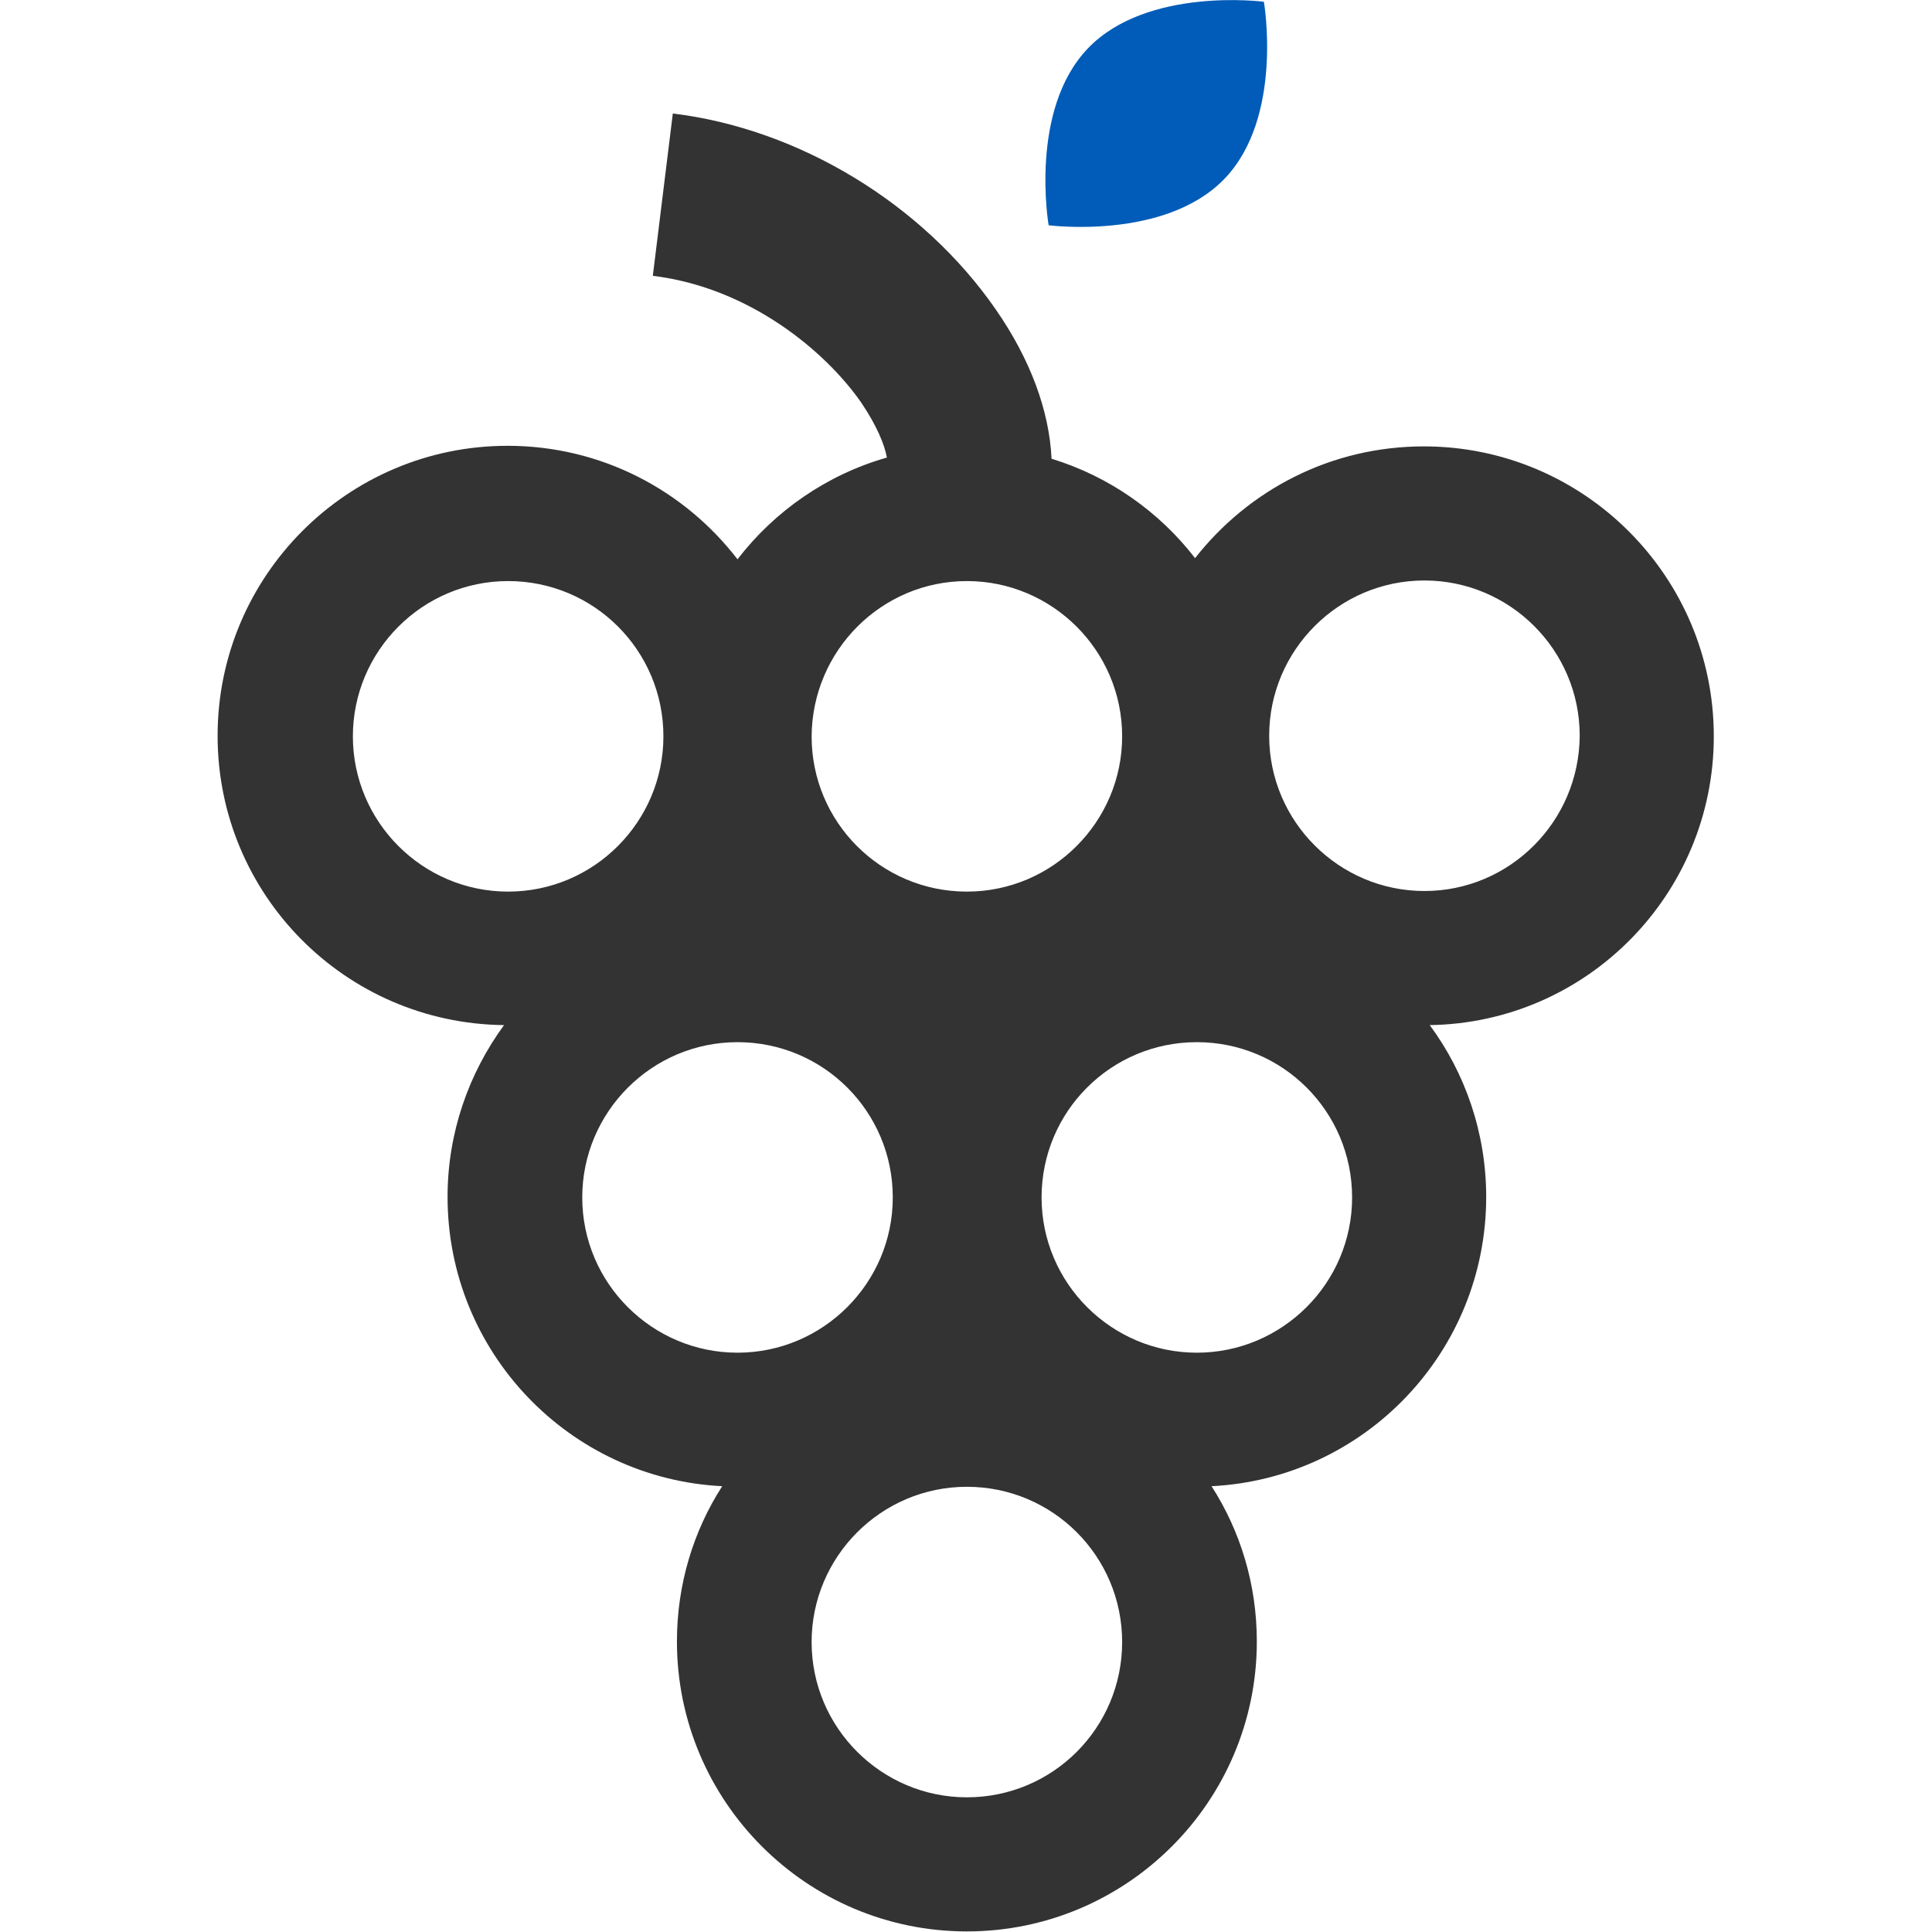 <?xml version="1.0" encoding="UTF-8"?>
<svg xmlns="http://www.w3.org/2000/svg" xmlns:xlink="http://www.w3.org/1999/xlink" version="1.1" id="Livello_1" x="0px" y="0px" viewBox="0 0 328.5 328.5" style="enable-background:new 0 0 328.5 328.5;" xml:space="preserve">
<style type="text/css">
	.st0{fill:#333333;}
	.st1{fill:#005CB8;}
</style>
<g>
	<path class="st0" d="M291.4,125.2c0-27.2-22.1-49.3-49.3-49.3c-15.8,0-29.8,7.4-38.9,19C197.1,87,188.6,81,178.8,78   c-0.4-8.2-3.6-16.9-9.5-25.4c-12.4-17.9-33.4-30.7-54.9-33.3L111,46.9c16.5,2,29.4,12.9,35.4,21.5c2.7,4,4,7.2,4.4,9.4   c-10.2,2.9-19.1,9.1-25.4,17.3c-9-11.7-23.1-19.3-39.1-19.3c-27.2,0-49.3,22.1-49.3,49.3c0,27,21.7,48.9,48.7,49.2   c-6,8.2-9.6,18.3-9.6,29.2c0,26.4,20.7,47.9,46.7,49.2c-4.9,7.6-7.7,16.7-7.7,26.4c0,27.2,22.1,49.3,49.3,49.3s49.3-22.1,49.3-49.3   c0-9.7-2.8-18.8-7.7-26.4c26-1.3,46.7-22.8,46.7-49.2c0-10.9-3.6-21.1-9.6-29.2C269.9,173.9,291.4,152,291.4,125.2z M164.4,98.8   c14.5,0,26.4,11.8,26.4,26.4c0,14.5-11.8,26.4-26.4,26.4s-26.4-11.8-26.4-26.4C138.1,110.6,149.9,98.8,164.4,98.8z M60,125.2   c0-14.5,11.8-26.4,26.4-26.4s26.4,11.8,26.4,26.4c0,14.5-11.8,26.4-26.4,26.4S60,139.7,60,125.2z M99,203.6   c0-14.5,11.8-26.4,26.4-26.4s26.4,11.8,26.4,26.4S139.9,230,125.4,230S99,218.2,99,203.6z M164.4,305.6   c-14.5,0-26.4-11.8-26.4-26.4c0-14.5,11.8-26.4,26.4-26.4s26.4,11.8,26.4,26.4C190.8,293.8,179,305.6,164.4,305.6z M203.5,230   c-14.5,0-26.4-11.8-26.4-26.4s11.8-26.4,26.4-26.4s26.4,11.8,26.4,26.4S218,230,203.5,230z M242.2,151.5   c-14.5,0-26.4-11.8-26.4-26.4c0-14.5,11.8-26.4,26.4-26.4c14.5,0,26.4,11.8,26.4,26.4C268.5,139.7,256.7,151.5,242.2,151.5z"></path>
	<path class="st1" d="M208.2,30.4c-10.1,10.5-29.9,7.9-29.9,7.9s-3.4-19.6,6.7-30.1c10.1-10.5,29.9-7.9,29.9-7.9   S218.3,19.9,208.2,30.4z"></path>
</g>
</svg>
